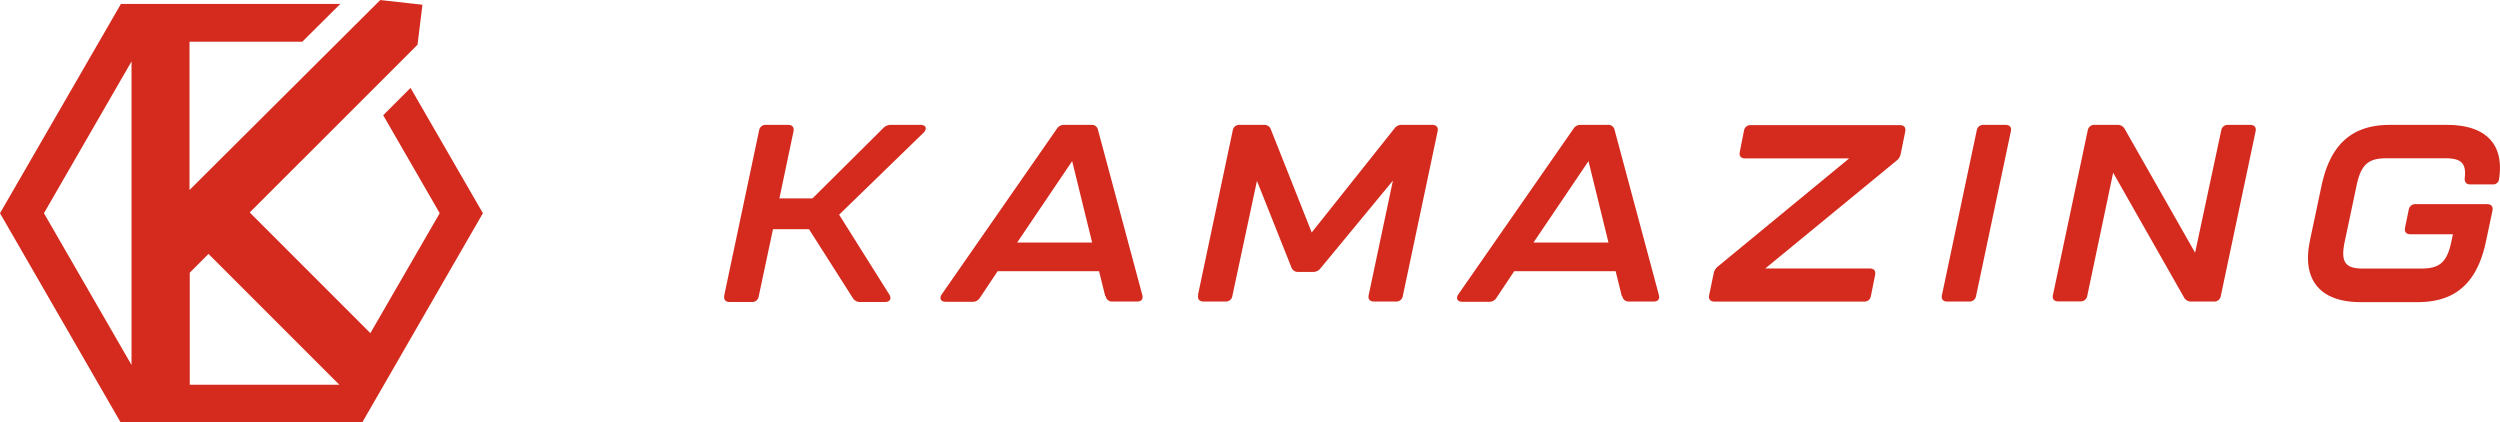 <svg xmlns="http://www.w3.org/2000/svg" width="274" height="46.301" viewBox="0 0 274 46.301"><g transform="translate(-71.6 -70.5)"><g transform="translate(71.6 70.5)"><path d="M116.63,80.1,113.6,83.13l6.193,10.737-7.6,13.144L98.97,93.786,117.36,75.4l.541-4.381-4.625-.514L92.371,91.325V75.071h12.36l4.165-4.138H84.852L71.6,93.867,84.825,116.8H111.3l13.225-22.934L116.576,80.1h.054ZM86.015,110.5l-9.6-16.633,9.6-16.633V110.5Zm6.383,2.164V100.385l2.055-2.055,14.334,14.334Z" transform="translate(-71.6 -70.5)" fill="#d52b1e"/><path d="M368.231,139.734l3.813-18.039a.714.714,0,0,1,.757-.595h2.407c.46,0,.7.243.6.73l-1.542,7.329h3.624l7.762-7.708a1.125,1.125,0,0,1,.838-.352h3.245c.6,0,.757.433.325.865l-9.249,8.979,5.49,8.736c.3.46.081.838-.46.838h-2.732a.919.919,0,0,1-.811-.46l-4.787-7.519h-3.949l-1.569,7.383a.714.714,0,0,1-.757.595h-2.407c-.46,0-.7-.243-.595-.73h0Z" transform="translate(-288.843 -107.415)" fill="#d52b1e"/><path d="M474.892,139.869l-.676-2.732H463.1l-1.947,2.921a.9.9,0,0,1-.811.433h-2.921c-.541,0-.757-.352-.433-.838l12.6-18.12a.9.9,0,0,1,.811-.433h2.948a.688.688,0,0,1,.757.568l4.841,18.039c.135.487-.081.757-.568.757h-2.7a.687.687,0,0,1-.73-.595h-.054ZM473.459,134l-2.191-8.925L465.237,134h8.222Z" transform="translate(-353.759 -107.415)" fill="#d52b1e"/><path d="M562.4,139.734l3.813-18.039a.714.714,0,0,1,.757-.595h2.65a.757.757,0,0,1,.784.541l4.462,11.251,9.06-11.386a.963.963,0,0,1,.865-.406h3.273c.46,0,.7.243.595.73l-3.813,18.039a.714.714,0,0,1-.757.595h-2.38c-.46,0-.7-.243-.595-.73l2.65-12.522-7.951,9.628a1.009,1.009,0,0,1-.865.379h-1.542a.757.757,0,0,1-.784-.541l-3.759-9.439-2.7,12.63a.714.714,0,0,1-.757.595h-2.38c-.46,0-.7-.243-.6-.73h0Z" transform="translate(-431.101 -107.415)" fill="#d52b1e"/><path d="M686.492,139.869l-.676-2.732H674.7l-1.947,2.921a.9.9,0,0,1-.811.433h-2.921c-.541,0-.757-.352-.433-.838l12.6-18.12A.9.9,0,0,1,682,121.1h2.948a.688.688,0,0,1,.757.568l4.841,18.039c.135.487-.081.757-.568.757h-2.7a.687.687,0,0,1-.73-.595ZM685.032,134l-2.191-8.925L676.81,134h8.222Z" transform="translate(-508.742 -107.415)" fill="#d52b1e"/><path d="M771.631,139.807l.487-2.353a1.291,1.291,0,0,1,.46-.757l14.388-11.846H775.58c-.46,0-.7-.243-.595-.73l.46-2.326a.714.714,0,0,1,.757-.595H792.51c.46,0,.7.243.6.73l-.487,2.407a1.241,1.241,0,0,1-.46.757l-14.388,11.819h11.44c.46,0,.7.243.595.73l-.46,2.3a.714.714,0,0,1-.757.6H772.226c-.46,0-.7-.243-.6-.73Z" transform="translate(-584.301 -107.488)" fill="#d52b1e"/><path d="M866.531,139.734l3.813-18.039a.714.714,0,0,1,.757-.595h2.38c.46,0,.7.243.595.73l-3.813,18.039a.714.714,0,0,1-.757.595h-2.38c-.46,0-.7-.243-.6-.73Z" transform="translate(-653.69 -107.415)" fill="#d52b1e"/><path d="M913.531,139.734l3.813-18.039a.714.714,0,0,1,.757-.595h2.488a.868.868,0,0,1,.811.46l7.708,13.55,2.867-13.414a.714.714,0,0,1,.757-.595h2.407c.46,0,.7.243.595.73l-3.813,18.039a.714.714,0,0,1-.757.595H928.7a.868.868,0,0,1-.811-.46l-7.762-13.658-2.84,13.5a.714.714,0,0,1-.757.6h-2.407c-.46,0-.7-.243-.595-.73h0Z" transform="translate(-688.525 -107.415)" fill="#d52b1e"/><path d="M1017.145,133.811l1.271-6c.865-4.111,2.948-6.707,7.464-6.707h6.3c4.3,0,6.275,2.164,5.707,5.9a.655.655,0,0,1-.73.622h-2.434c-.46,0-.649-.27-.6-.757.189-1.7-.541-2.11-2.218-2.11h-6.3c-1.893,0-2.813.514-3.327,2.921l-1.325,6.274c-.487,2.353.216,2.894,2.055,2.894h6.329c1.839,0,2.813-.514,3.3-2.894l.189-.865h-4.652c-.46,0-.7-.243-.595-.73l.406-1.974a.714.714,0,0,1,.757-.595h7.816c.46,0,.7.243.595.73l-.7,3.327c-.865,4.084-2.921,6.68-7.464,6.68h-6.3c-4.544,0-6.41-2.569-5.544-6.68h0Z" transform="translate(-763.984 -107.415)" fill="#d52b1e"/></g></g></svg>